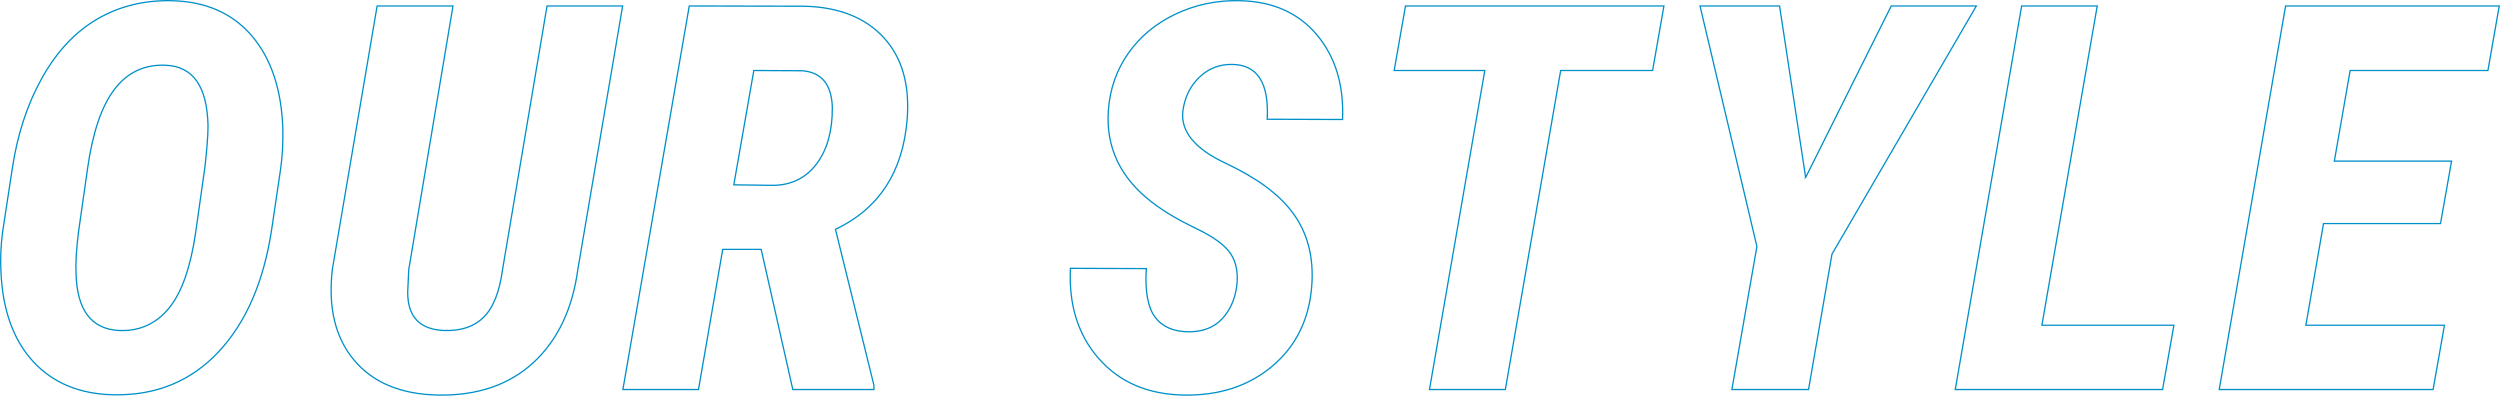 <?xml version="1.0" encoding="UTF-8"?><svg id="_レイヤー_2" xmlns="http://www.w3.org/2000/svg" viewBox="0 0 2384.62 377.48"><defs><style>.cls-1{fill:none;stroke:#0090c9;stroke-miterlimit:10;stroke-width:1.25px;}</style></defs><g id="_940"><path class="cls-1" d="M108.21,376.57c-32.16-.67-57.67-11.22-76.51-31.66-18.85-20.44-29.11-48.83-30.78-85.18-.67-12.56-.17-25.29,1.51-38.19l9.3-60.81c4.86-32.5,14.32-61.31,28.39-86.44,14.07-25.13,31.57-43.8,52.52-56.03C113.56,6.03,137.18.16,163.48.67c32.5.67,58,11.77,76.51,33.29,18.51,21.53,28.43,50.97,29.78,88.32.33,14.07-.42,27.39-2.26,39.95l-8.29,56.03c-7.54,50.25-24.5,89.41-50.88,117.47-26.38,28.06-59.76,41.67-100.13,40.83ZM195.4,159.72c2.01-17.25,3.02-30.57,3.02-39.95-.84-37.35-14.32-56.54-40.45-57.54-20.1-.84-36.31,6.75-48.62,22.74-12.31,16-20.9,41.08-25.76,75.26l-8.79,61.56c-2.01,16.58-2.76,29.57-2.26,38.95.84,35.18,14.66,53.36,41.46,54.53,19.1.67,34.76-6.36,46.99-21.11,12.23-14.74,20.77-38.86,25.63-72.37l8.79-62.06Z"/><path class="cls-1" d="M593.9,5.69l-42.72,251.27c-5.19,38.03-19.35,67.68-42.46,88.95-23.12,21.28-53.44,31.57-90.96,30.91-35.18-.67-61.81-11.72-79.9-33.17-18.09-21.44-25.04-50.34-20.86-86.69L359.72,5.69h72.37l-42.21,251.52-1,21.61c0,23.45,11.64,35.6,34.93,36.43,16.08.5,28.64-3.77,37.69-12.81,9.05-9.05,14.99-24.12,17.84-45.23L521.79,5.69h72.11Z"/><path class="cls-1" d="M726.06,237.86h-36.69l-23.12,133.68h-72.11L657.46,5.69l110.56.25c32.67,1.01,57.71,11.06,75.13,30.15,17.42,19.1,24.79,45.15,22.11,78.15-4.19,50.09-26.97,84.93-68.35,104.53l36.69,148.75v4.02h-77.39l-30.15-133.68ZM699.93,176.3l37.94.5c17.42-.33,31.16-7.24,41.21-20.73,10.05-13.48,14.99-31.37,14.83-53.65-.67-21.94-10.3-33.58-28.9-34.93l-45.98-.25-19.1,109.05Z"/><path class="cls-1" d="M1179.58,273.54c1.67-12.39-.13-22.74-5.4-31.03-5.28-8.29-16.25-16.42-32.92-24.37-16.67-7.95-30.62-16.21-41.84-24.75-30.65-23.28-44.73-52.68-42.21-88.2,1.51-20.44,7.92-38.65,19.22-54.65,11.31-15.99,26.42-28.43,45.35-37.31,18.93-8.88,39.2-13.07,60.81-12.56,31.32.67,55.82,11.52,73.5,32.54,17.67,21.02,25.84,47.95,24.5,80.78l-71.86-.25c1.84-34.34-9.13-51.76-32.92-52.26-12.23-.33-22.74,3.64-31.53,11.94s-14.11,18.97-15.96,32.04c-2.51,19.6,11.06,36.35,40.71,50.25,29.65,13.91,50.92,29.57,63.82,46.99,14.4,19.27,20.52,42.72,18.34,70.36-2.51,31.83-15.08,57.25-37.69,76.26-22.61,19.01-50.84,28.18-84.68,27.51-34.01-.67-60.89-12.23-80.66-34.68-19.77-22.45-28.81-51.17-27.14-86.19l72.37.25c-1.34,21.61,1.46,37.06,8.42,46.36,6.95,9.3,17.88,13.95,32.79,13.95,13.07-.17,23.37-4.23,30.91-12.19,7.54-7.95,12.23-18.22,14.07-30.78Z"/><path class="cls-1" d="M1576.33,67.25h-87.69l-52.77,304.29h-72.37l52.77-304.29h-86.44l10.8-61.56h246.5l-10.8,61.56Z"/><path class="cls-1" d="M1722.3,169.27L1803.97,5.69h81.16l-137.7,236.7-22.36,129.15h-73.12l23.87-136.44-54.27-229.41h75.88l24.88,163.58Z"/><path class="cls-1" d="M1947.68,310.23h125.89l-10.8,61.31h-197.75L1928.33,5.69h72.11l-52.77,304.54Z"/><path class="cls-1" d="M2327.84,213.24h-111.56l-16.83,96.99h132.17l-10.8,61.31h-204.03l63.32-365.85h203.78l-10.8,61.56h-131.41l-15.08,86.44h111.82l-10.55,59.55Z"/></g></svg>